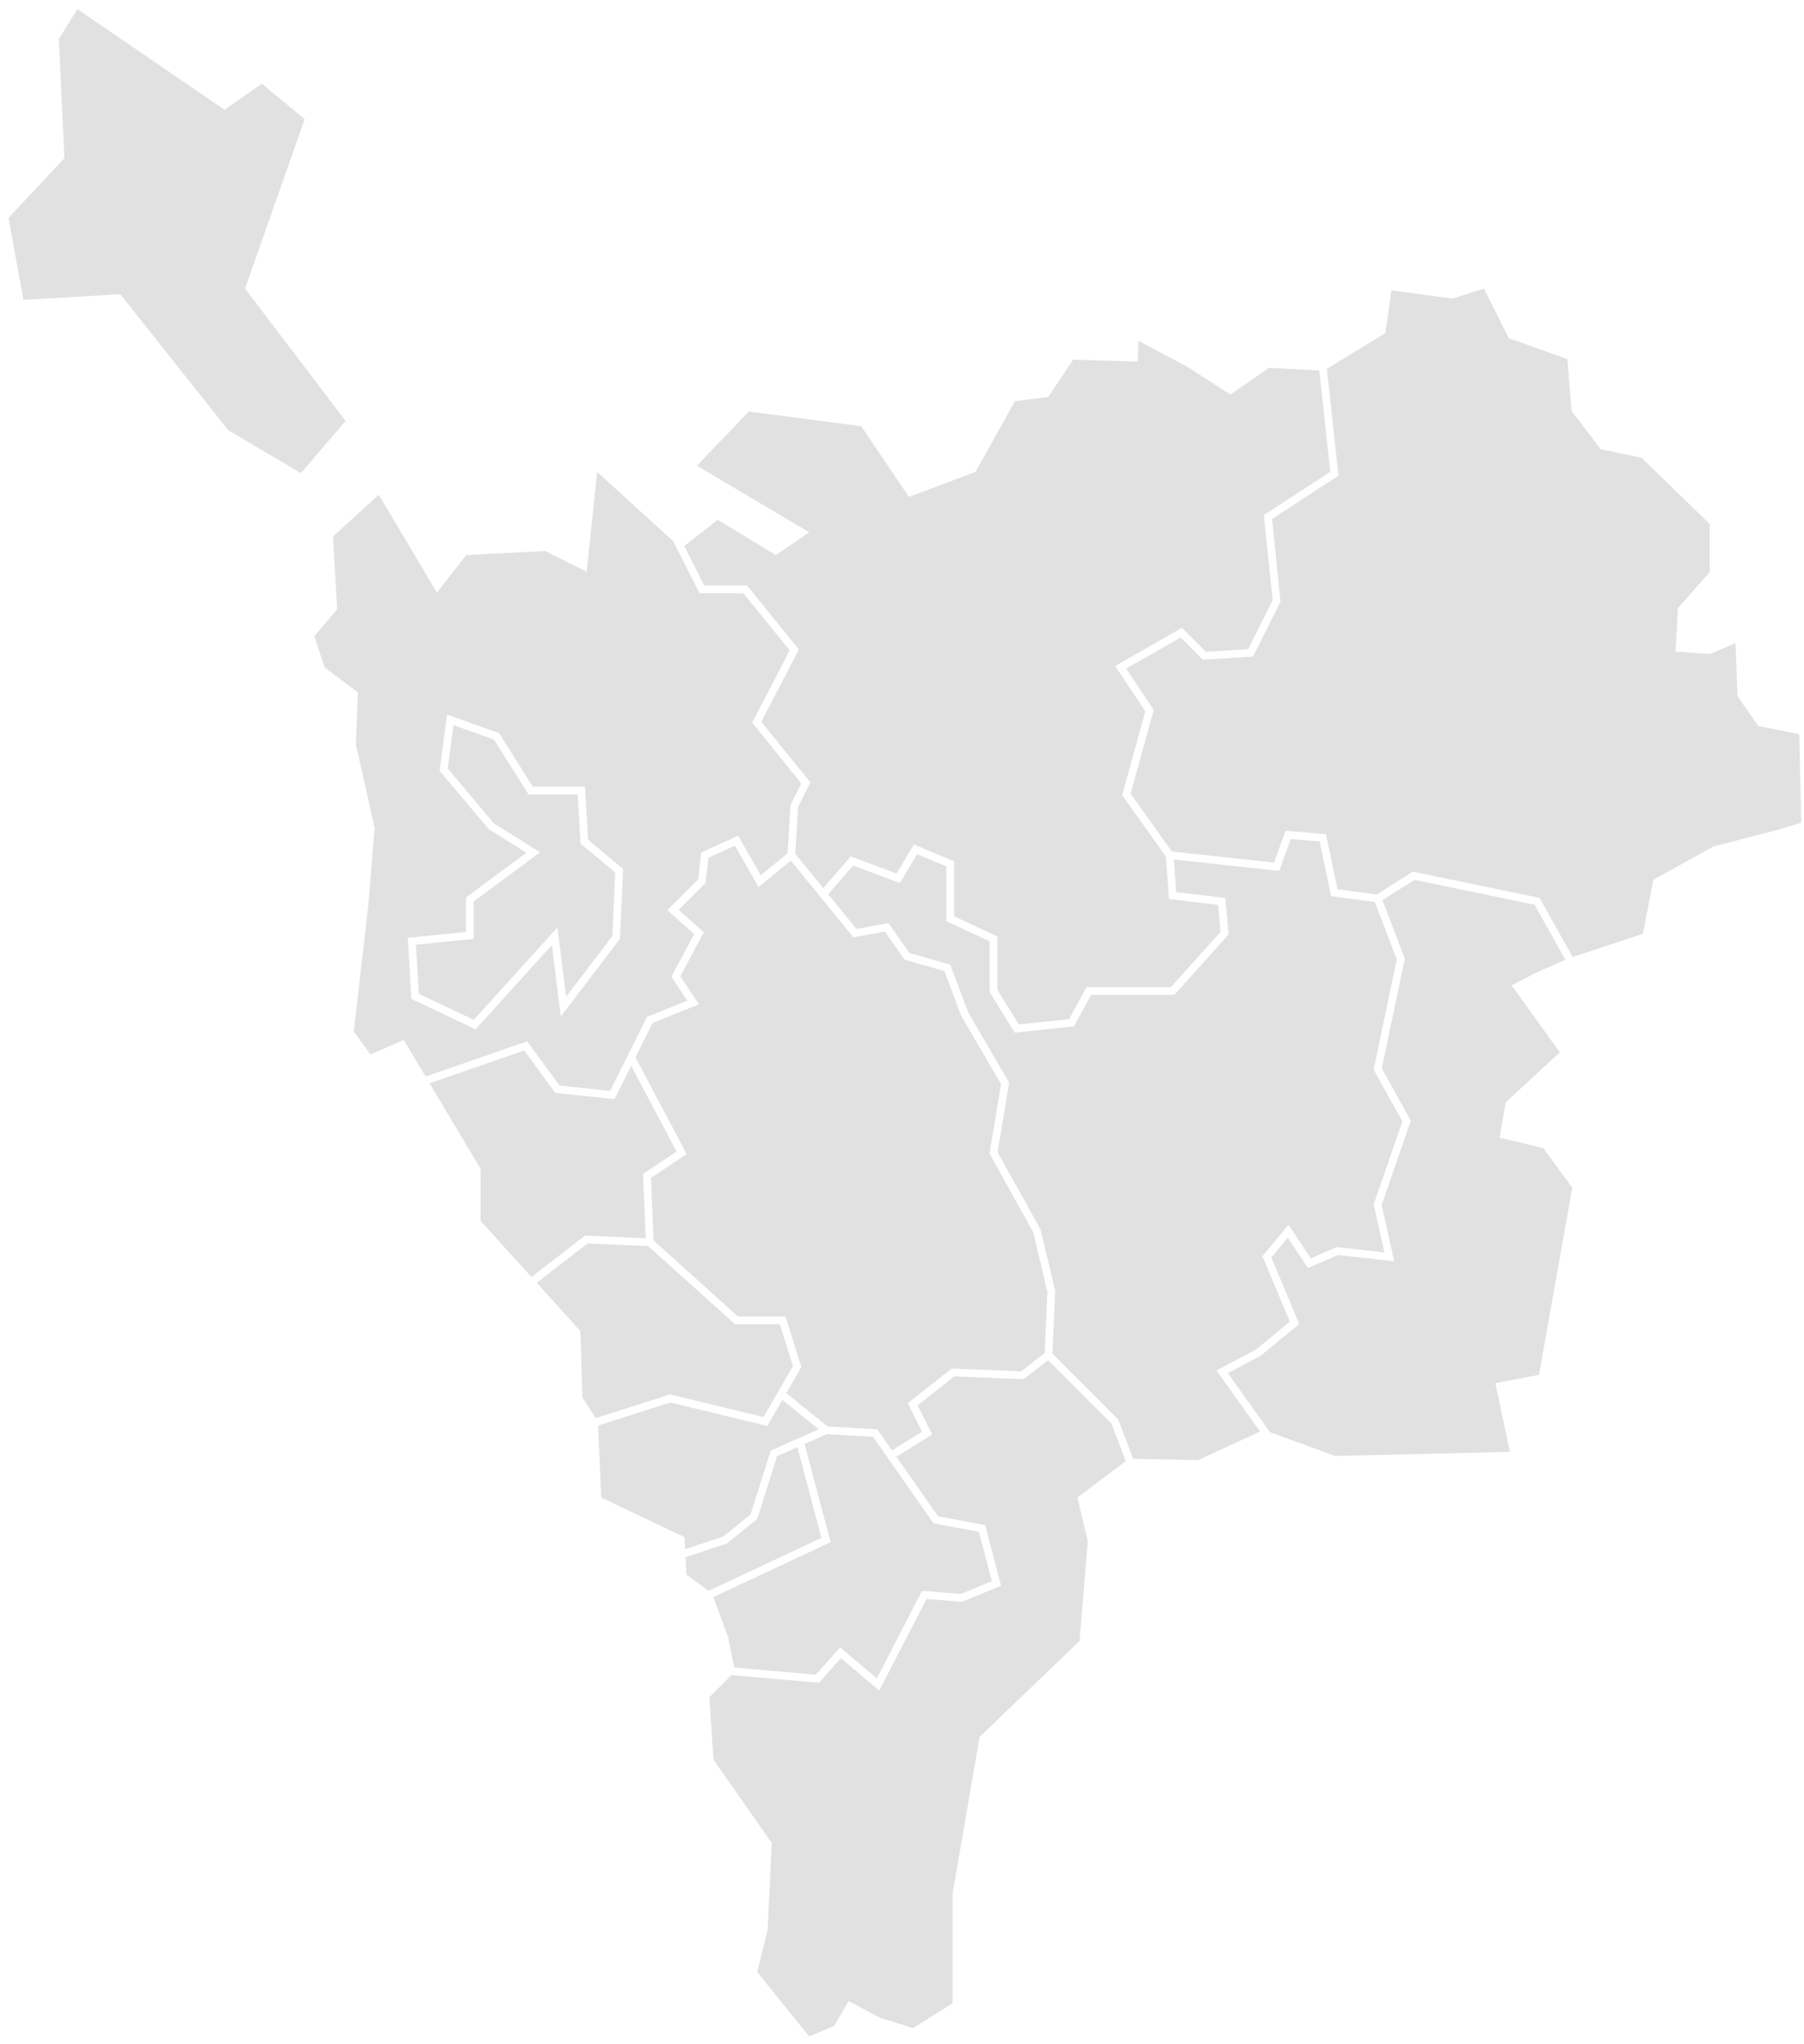 <?xml version="1.0" encoding="UTF-8"?> <svg xmlns="http://www.w3.org/2000/svg" width="151" height="171" viewBox="0 0 151 171" fill="none"><path fill-rule="evenodd" clip-rule="evenodd" d="M95.296 28.51L95.225 30.254L89.832 30.083L87.742 33.213L84.957 33.562L81.652 39.478L76.083 41.569L72.079 35.651L62.681 34.43L58.33 38.958L67.728 44.527L64.944 46.439L60.07 43.481L57.277 45.679L58.945 48.974H62.371H62.525L62.624 49.094L66.733 54.169L66.867 54.337L66.769 54.525L63.725 60.381L67.7 65.291L67.832 65.451L67.738 65.639L66.801 67.515L66.572 71.431L68.908 74.301L71.073 71.81L71.22 71.641L71.431 71.721L75.046 73.077L76.358 70.889L76.502 70.649L76.759 70.758L79.66 71.965L79.861 72.046V72.263V76.651L83.298 78.258L83.486 78.345V78.55V82.807L85.267 85.699L89.487 85.257L90.856 82.745L90.949 82.577H91.14H98.007L102.166 77.955L101.962 75.697L98.113 75.245L97.845 75.214L97.827 74.945L97.592 71.653L94.018 66.65L93.931 66.527L93.971 66.377L95.864 59.509L93.53 56.003L93.337 55.715L93.638 55.543L98.715 52.641L98.93 52.522L99.106 52.694L100.936 54.525L104.473 54.305L106.522 50.206L105.806 43.287L105.785 43.091L105.952 42.983L111.345 39.467L110.429 30.993L106.22 30.771L103.171 32.883L102.993 33.007L102.811 32.891L99.43 30.715L95.296 28.51Z" fill="#E1E1E1"></path><path fill-rule="evenodd" clip-rule="evenodd" d="M131.638 80.059L137.519 78.116L138.389 73.592L143.438 70.805L148.833 69.413L150.774 68.821L150.599 61.421L147.29 60.759L147.163 60.733L147.089 60.624L145.486 58.309L145.431 58.232L145.429 58.139L145.269 53.801L143.207 54.685L143.134 54.715L143.057 54.707L140.563 54.531L140.245 54.509L140.265 54.191L140.442 50.985L140.446 50.872L140.522 50.787L143.11 47.855V43.836L137.401 38.299L134.11 37.605L133.991 37.58L133.918 37.485L131.604 34.456L131.546 34.381L131.536 34.288L131.198 30.044L126.408 28.333L126.288 28.289L126.228 28.172L124.215 24.147L121.629 24.956L121.561 24.973L121.489 24.967L116.465 24.297L115.975 27.719L115.954 27.868L115.824 27.948L111.066 30.855L112.009 39.593L112.033 39.792L111.863 39.901L106.47 43.417L107.176 50.232L107.185 50.325L107.142 50.409L104.966 54.76L104.884 54.928L104.697 54.94L100.828 55.183L100.684 55.191L100.579 55.085L98.822 53.329L94.262 55.936L96.486 59.272L96.569 59.392L96.53 59.537L94.637 66.399L98.088 71.233L106.637 72.157L107.517 69.735L107.6 69.503L107.848 69.521L110.749 69.764L110.988 69.784L111.038 70.024L111.957 74.389L115.241 74.828L118.152 72.989L118.264 72.917L118.39 72.948L128.719 75.083L128.866 75.112L128.937 75.24L131.638 80.059Z" fill="#E1E1E1"></path><path fill-rule="evenodd" clip-rule="evenodd" d="M106.301 119.812L111.764 121.803L126.383 121.453L125.164 115.708L128.819 115.012L131.605 99.348L129.166 96.041L125.512 95.173L126.035 92.215L130.56 88.035L126.528 82.433L128.473 81.421L131.03 80.296L128.447 75.685L118.392 73.607L115.715 75.296L117.555 80.127L117.588 80.212L117.567 80.305L115.658 89.376L118.017 93.623L118.088 93.751L118.041 93.884L115.652 100.812L116.6 105.071L116.697 105.512L116.247 105.464L111.983 104.988L109.732 105.972L109.483 106.081L109.333 105.857L107.793 103.541L106.415 105.197L108.655 110.537L108.746 110.757L108.561 110.912L105.533 113.407L105.507 113.428L105.481 113.44L102.777 114.869L106.301 119.812Z" fill="#E1E1E1"></path><path fill-rule="evenodd" clip-rule="evenodd" d="M94.848 122.033L100.277 122.149L105.467 119.756L102.036 114.945L101.823 114.645L102.15 114.469L105.15 112.881L107.965 110.564L105.742 105.264L105.665 105.084L105.793 104.935L107.573 102.797L107.85 102.464L108.092 102.823L109.723 105.268L111.803 104.361L111.884 104.324L111.967 104.336L115.871 104.771L115.001 100.857L114.982 100.767L115.009 100.685L117.38 93.809L115.035 89.585L114.976 89.476L115.001 89.361L116.914 80.268L115.083 75.461L111.65 75L111.421 74.971L111.374 74.745L110.457 70.391L108.043 70.192L107.161 72.615L107.074 72.855L106.822 72.828L98.262 71.904L98.458 74.633L102.301 75.085L102.561 75.116L102.585 75.377L102.827 78.036L102.84 78.176L102.746 78.28L98.394 83.119L98.298 83.224H98.152H91.335L89.976 85.713L89.894 85.863L89.725 85.881L85.132 86.364L84.928 86.388L84.822 86.212L82.888 83.071L82.841 82.991V82.901V78.752L79.402 77.149L79.215 77.064V76.857V72.479L76.771 71.461L75.466 73.637L75.327 73.868L75.074 73.776L71.415 72.405L69.324 74.808L71.691 77.711L74.163 77.261L74.366 77.224L74.486 77.397L76.111 79.719L79.384 80.655L79.543 80.699L79.6 80.853L81.04 84.692L84.413 90.472L84.473 90.575L84.452 90.691L83.501 96.379L87.074 102.808L87.098 102.849L87.105 102.891L88.316 107.969L88.325 108.009L88.324 108.055L88.09 113.229L93.548 118.691L93.595 118.739L93.622 118.805L94.848 122.033Z" fill="#E1E1E1"></path><path fill-rule="evenodd" clip-rule="evenodd" d="M61.229 140.132L59.375 141.989L59.724 147.21L64.597 154.171L64.25 161.48L63.377 164.964L67.729 170.36L69.818 169.487L71.037 167.401L73.646 168.791L76.432 169.663L79.74 167.574V158.351L82.001 145.296L90.355 137.289L91.052 128.935L90.181 125.28L94.229 122.232L93.04 119.102L87.729 113.792L85.779 115.308L85.687 115.379L85.568 115.375L79.885 115.139L76.803 117.563L77.893 119.743L78.023 120.008L77.773 120.162L75.03 121.864L78.516 126.846L82.255 127.546L82.458 127.584L82.51 127.782L83.719 132.376L83.792 132.65L83.531 132.758L80.627 133.966L80.557 133.995L80.48 133.991L77.549 133.766L73.781 141.068L73.596 141.427L73.285 141.166L70.383 138.712L68.659 140.652L68.552 140.772L68.388 140.758L61.229 140.132Z" fill="#E1E1E1"></path><path fill-rule="evenodd" clip-rule="evenodd" d="M59.707 133.608L60.943 136.941L61.46 139.498L68.284 140.097L70.11 138.045L70.319 137.805L70.561 138.012L73.393 140.409L77.076 133.274L77.172 133.084L77.386 133.102L80.453 133.338L83.021 132.267L81.935 128.144L78.27 127.455L78.141 127.433L78.063 127.325L73.078 120.201L69.201 119.973L67.344 120.798L69.456 128.748L69.526 129.01L69.279 129.126L59.707 133.608Z" fill="#E1E1E1"></path><path fill-rule="evenodd" clip-rule="evenodd" d="M57.379 130.272L57.459 131.722L59.297 133.084L68.758 128.653L66.743 121.064L65.042 121.816L63.407 126.995L63.378 127.088L63.297 127.148L60.88 129.084L60.836 129.119L60.782 129.138L57.379 130.272Z" fill="#E1E1E1"></path><path fill-rule="evenodd" clip-rule="evenodd" d="M50.062 119.311L50.324 125.28L57.287 128.587L57.344 129.602L60.525 128.542L62.818 126.707L64.469 121.487L64.513 121.35L64.648 121.29L68.527 119.567L65.487 117.114L64.346 119.084L64.224 119.294L63.99 119.234L56.102 117.323L50.195 119.214L50.062 119.311Z" fill="#E1E1E1"></path><path fill-rule="evenodd" clip-rule="evenodd" d="M44.922 107.312L48.586 111.358L48.759 116.926L49.87 118.648L49.896 118.631L49.945 118.611L55.99 116.679L56.076 116.648L56.164 116.671L63.906 118.547L66.372 114.29L65.279 110.784H61.648H61.525L61.431 110.698L54.266 104.251L49.18 104.019L44.922 107.312Z" fill="#E1E1E1"></path><path fill-rule="evenodd" clip-rule="evenodd" d="M35.957 90.622L40.228 97.782V102.134L44.485 106.833L48.878 103.433L48.972 103.361L49.089 103.365L54.055 103.59L53.828 98.385L53.821 98.201L53.972 98.101L56.63 96.329L52.831 89.166L51.542 91.746L51.44 91.948L51.217 91.925L46.625 91.442L46.482 91.424L46.396 91.312L43.879 87.877L35.957 90.622Z" fill="#E1E1E1"></path><path fill-rule="evenodd" clip-rule="evenodd" d="M34.41 83.179L34.169 79.071L34.15 78.759L34.134 78.449L34.443 78.419L34.754 78.389L39.004 77.963V75.406H39.001V75.244V75.079L39.134 74.981L39.265 74.884L44.061 71.341L41.001 69.428H40.999L40.958 69.401L40.918 69.375L40.884 69.339L40.85 69.297V69.293L36.98 64.701L36.888 64.594L36.795 64.484L36.815 64.343L36.833 64.2L37.316 60.576L37.371 60.175L37.423 59.781L37.799 59.913L38.176 60.047L41.561 61.256L41.664 61.295L41.77 61.332L41.831 61.429L41.89 61.523L44.6 65.813H48.354H48.66H48.965L48.983 66.121L49 66.424L49.226 70.255L51.91 72.491L52.032 72.596L52.159 72.696L52.151 72.859L52.145 73.016L51.902 78.336L51.897 78.438L51.892 78.539L51.832 78.617L51.77 78.699L47.901 83.778L47.421 84.407L46.941 85.039L46.841 84.251L46.742 83.464L46.194 79.06L40.132 85.751L39.967 85.931L39.806 86.107L39.593 86.005L39.374 85.906L34.781 83.729L34.608 83.645L34.435 83.564L34.422 83.374L34.41 83.179ZM27.874 44.873L28.223 50.967L26.309 53.228L27.179 55.839L29.963 57.928L29.79 62.279L31.357 69.242L30.835 75.677L29.616 86.295L31.009 88.211L33.793 86.991L35.622 90.058L43.897 87.189L44.122 87.111L44.263 87.301L46.837 90.813L51.065 91.259L54.108 85.175L54.164 85.063L54.277 85.017L57.532 83.713L56.302 81.871L56.195 81.711L56.288 81.537L58.101 78.139L56.116 76.374L55.858 76.145L56.103 75.903L58.441 73.563L58.669 71.503L58.689 71.319L58.858 71.244L61.517 70.033L61.785 69.912L61.931 70.169L63.676 73.222L65.928 71.379L66.16 67.409L66.165 67.347L66.197 67.283L67.07 65.536L63.091 60.62L62.957 60.456L63.053 60.268L66.1 54.412L62.22 49.623H58.749H58.548L58.46 49.443L56.348 45.271L49.979 39.477L49.108 47.832L45.629 46.091L39.013 46.439L36.577 49.574L31.703 41.395L27.874 44.873Z" fill="#E1E1E1"></path><path fill-rule="evenodd" clip-rule="evenodd" d="M66.195 71.993L63.788 73.966L63.49 74.205L63.301 73.876L61.512 70.746L59.291 71.756L59.069 73.749L59.056 73.865L58.975 73.944L56.801 76.116L58.72 77.822L58.91 77.992L58.791 78.216L56.947 81.673L58.291 83.688L58.513 84.021L58.142 84.166L54.629 85.572L53.188 88.454L57.34 96.289L57.478 96.546L57.233 96.708L54.486 98.538L54.713 103.781L61.771 110.133H65.516H65.754L65.825 110.361L67.034 114.229L67.075 114.364L67.004 114.488L65.814 116.544L69.265 119.325L73.271 119.562L73.426 119.573L73.517 119.7L74.658 121.333L77.181 119.768L76.103 117.614L75.986 117.378L76.194 117.213L79.577 114.556L79.671 114.48L79.791 114.488L85.475 114.724L87.439 113.196L87.671 108.073L86.482 103.082L82.879 96.596L82.826 96.494L82.843 96.385L83.791 90.697L80.465 84.994L80.453 84.976L80.442 84.945L79.048 81.234L75.822 80.309L75.713 80.28L75.645 80.182L74.072 77.936L71.616 78.385L71.429 78.418L71.309 78.269L66.195 71.993Z" fill="#E1E1E1"></path><path fill-rule="evenodd" clip-rule="evenodd" d="M34.816 79.032L35.059 83.14L39.652 85.316L46.187 78.104L46.661 77.582L46.749 78.28L47.387 83.384L51.254 78.306L51.496 72.99L48.705 70.664L48.595 70.571L48.587 70.431L48.354 66.463H44.422H44.244L44.15 66.312L41.344 61.867L37.96 60.662L37.475 64.287L41.343 68.878H41.344V68.882L44.806 71.046L45.21 71.298L44.83 71.578L39.652 75.406L39.65 75.408V78.258V78.55L39.358 78.58L34.816 79.032Z" fill="#E1E1E1"></path><path d="M25.189 39.58L28.93 35.215L20.512 24.147L25.501 9.961L21.915 7L18.798 9.183L6.483 0.764L4.924 3.257L5.391 13.235L0.715 18.223L1.962 25.083L10.069 24.615L19.11 35.995L25.189 39.58" fill="#E1E1E1"></path></svg> 